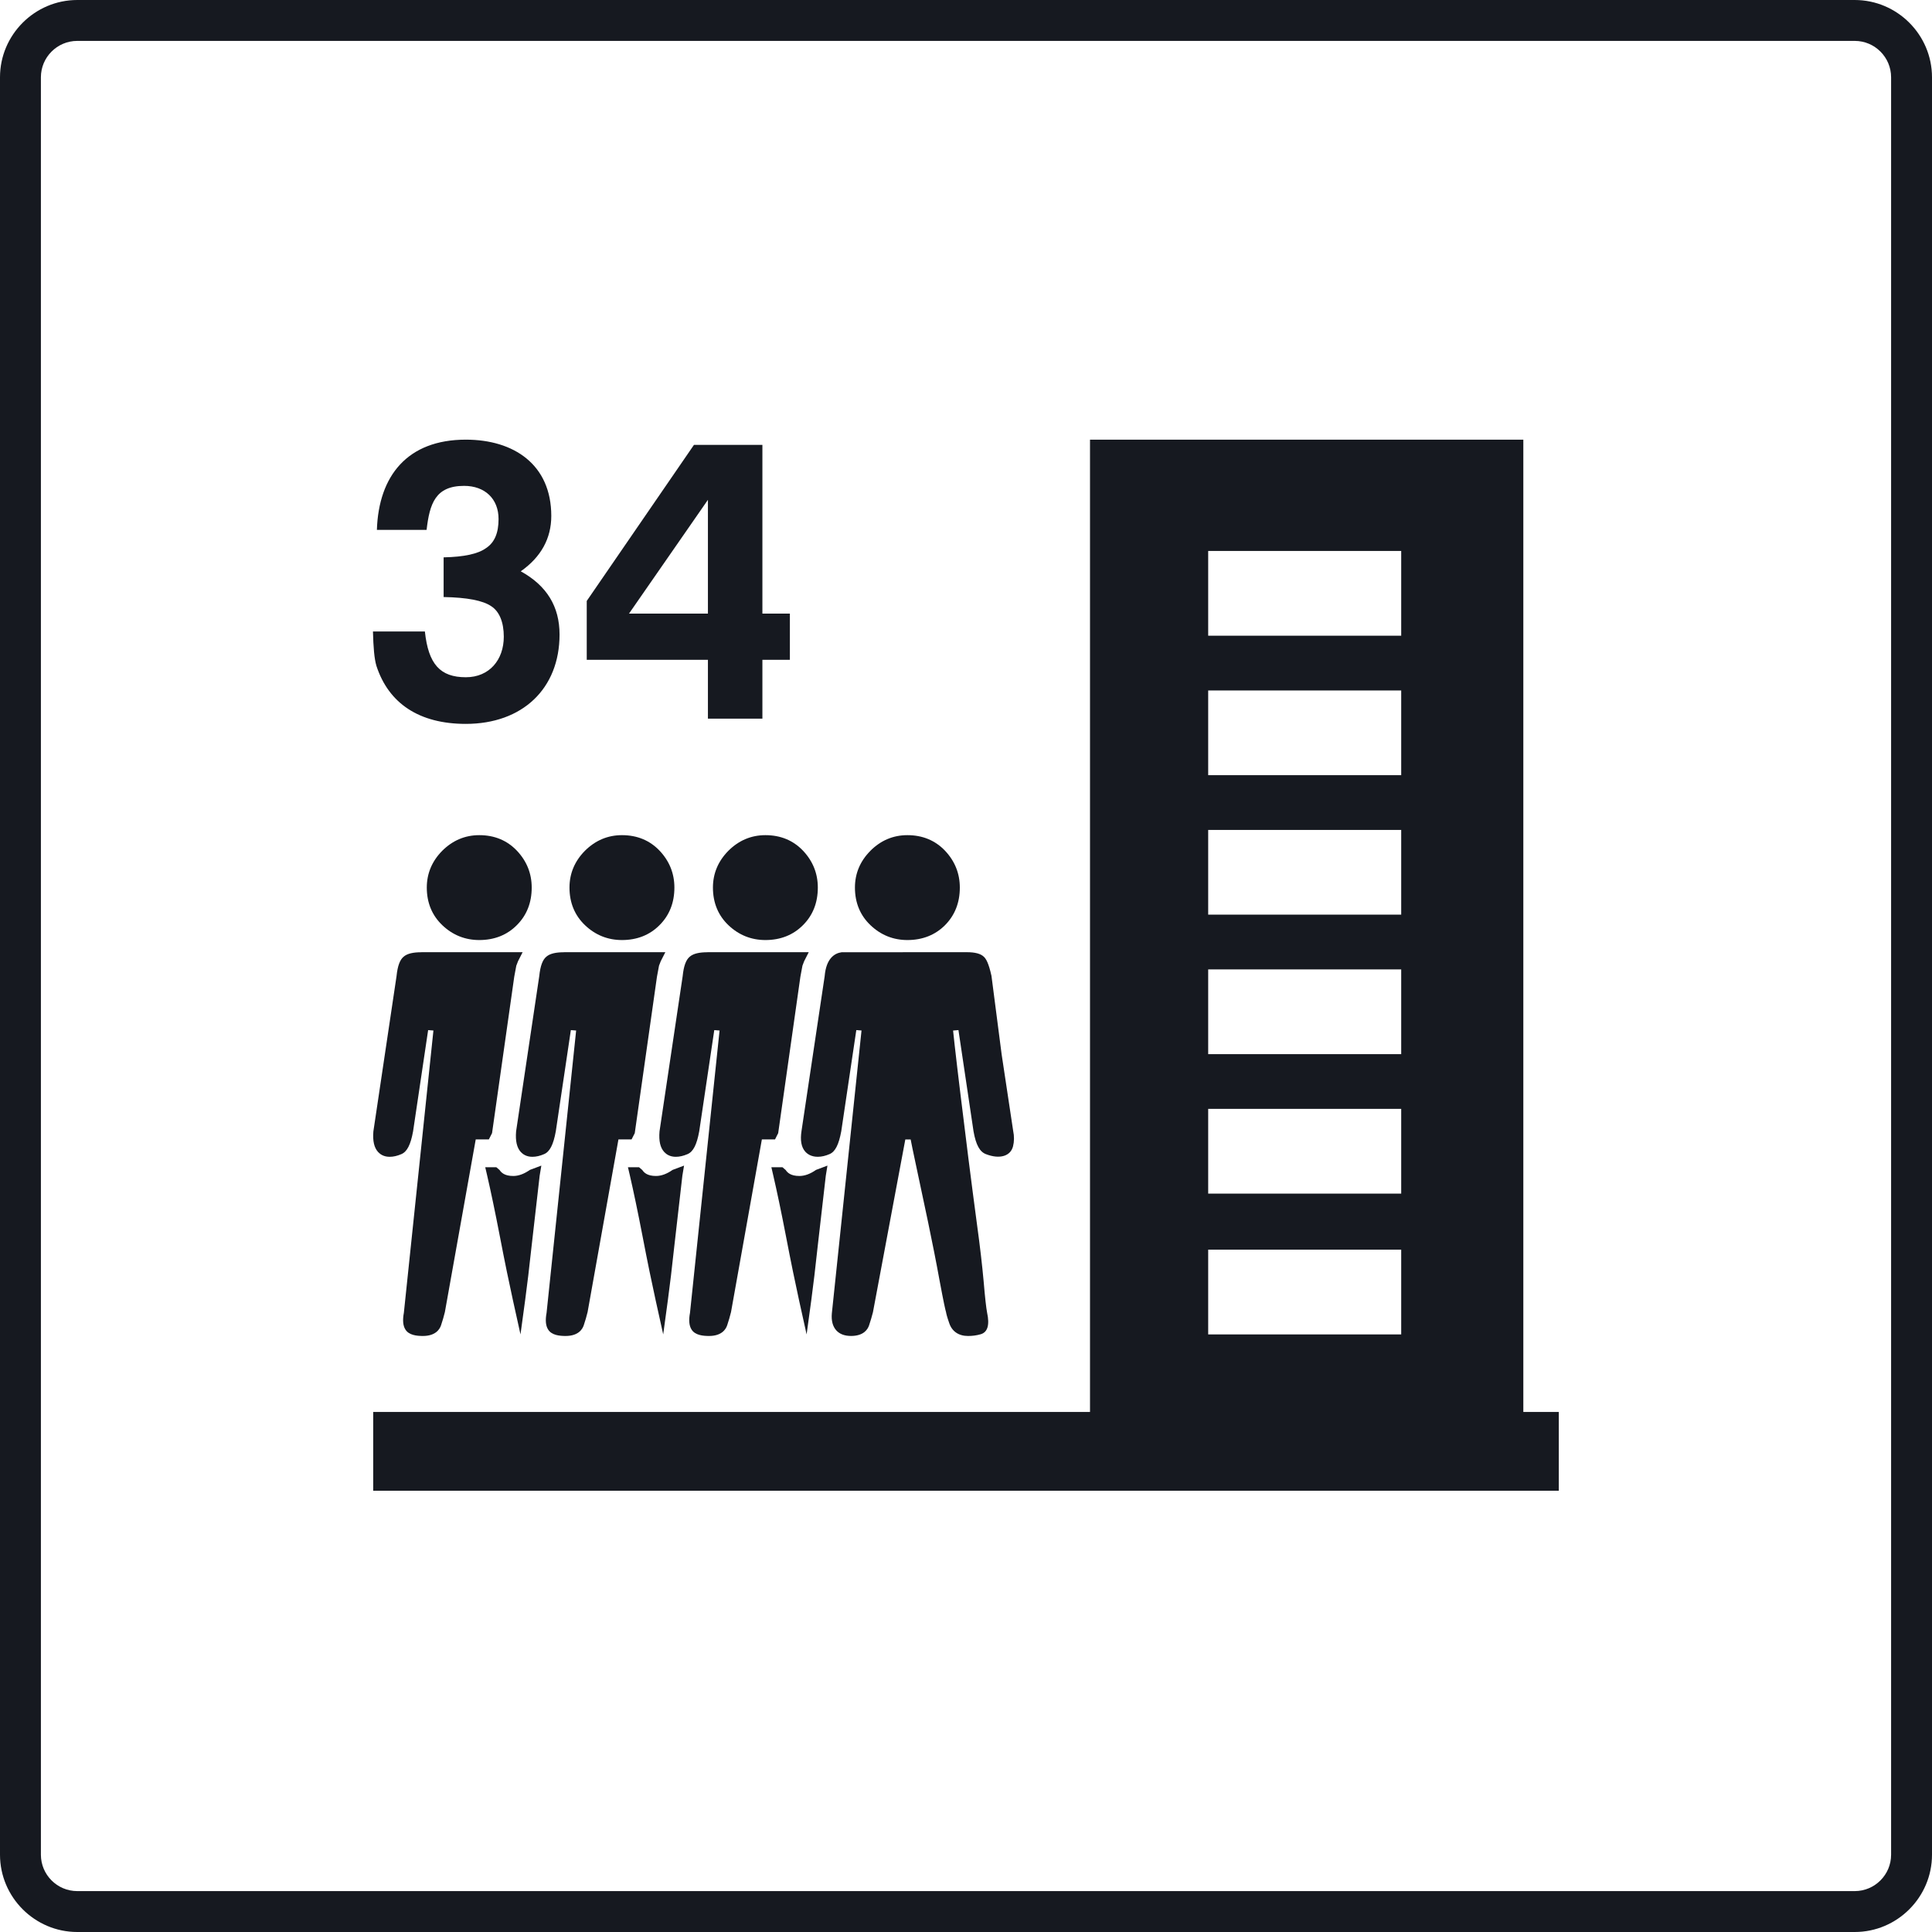 <?xml version="1.0" encoding="UTF-8"?><svg id="uuid-0c7d0ca7-80e1-4efd-88ce-23635d90c62a" xmlns="http://www.w3.org/2000/svg" width="76" height="76" viewBox="0 0 76 76"><g id="uuid-0bd291dc-d6b2-4c74-854e-6b89c4caff0e"><path d="M72.96,1.609c.789,0,1.431.642,1.431,1.431v69.92c0,.789-.642,1.431-1.431,1.431H3.04c-.789,0-1.431-.642-1.431-1.431V3.04c0-.789.642-1.431,1.431-1.431h69.92M72.96,0H3.04C1.368,0,0,1.368,0,3.04v69.92c0,1.672,1.368,3.04,3.04,3.04h69.92c1.672,0,3.04-1.368,3.04-3.04V3.04c0-1.672-1.368-3.04-3.04-3.04h0ZM16.714,24.841c.137,1.286.6,1.8,1.611,1.8.927,0,1.493-.686,1.493-1.595,0-.566-.172-.994-.497-1.201-.327-.222-.944-.342-1.87-.359v-1.561c.806-.017,1.355-.137,1.663-.36.343-.223.498-.6.498-1.149,0-.789-.532-1.303-1.356-1.303-1.131,0-1.355.702-1.475,1.732h-1.955c.068-2.127,1.201-3.55,3.498-3.55,1.886,0,3.362.977,3.362,3.001,0,.875-.395,1.613-1.201,2.178,1.029.566,1.526,1.389,1.526,2.487,0,2.127-1.458,3.515-3.688,3.515-1.835,0-3.034-.806-3.515-2.28-.087-.292-.12-.737-.137-1.355h2.04ZM23.081,25.955v-2.315l4.218-6.14h2.692v6.637h1.081v1.818h-1.081v2.315h-2.143v-2.315h-4.767ZM27.848,19.662l-3.104,4.475h3.104v-4.475ZM59.924,55.543V17.296h-17.046v38.247H14.681v3.099h46.638v-3.099h-1.395ZM55.12,52.492h-7.593v-3.333h7.593v3.333ZM55.12,46.953h-7.593v-3.333h7.593v3.333ZM55.12,41.467h-7.593v-3.333h7.593v3.333ZM55.12,35.98h-7.593v-3.333h7.593v3.333ZM55.12,30.494h-7.593v-3.333h7.593v3.333ZM55.12,25.007h-7.593v-3.333h7.593v3.333ZM33.103,37.46c-.27.038-.604.237-.663.943l-.91,6.083c-.057.368-.01.635.142.811.082.094.233.208.498.208.15,0,.306-.037.464-.106.221-.094.361-.368.459-.898l.592-3.98.205.016-1.167,11.126c-.026.289.034.515.175.671.133.146.327.219.58.219.502,0,.661-.267.711-.422.059-.176.108-.344.151-.513l1.273-6.795h.21c.032.165.09.456.202.974.151.7.31,1.456.482,2.272.169.812.322,1.578.452,2.296.165.884.226,1.15.256,1.252.01.061.034.169.124.427.108.329.371.51.743.51.171,0,.337-.022.491-.067.277-.077.363-.363.257-.851-.034-.176-.082-.587-.135-1.222-.058-.638-.144-1.389-.26-2.23-.111-.831-.225-1.703-.34-2.612-.114-.908-.217-1.752-.313-2.529-.095-.775-.17-1.418-.228-1.93-.028-.249-.05-.441-.062-.574l.211-.018.594,3.988c.094.528.245.804.492.894.535.206.962.08,1.061-.309.047-.184.051-.395.006-.606l-.454-3.011-.4-3.089c-.114-.512-.212-.664-.295-.747-.129-.126-.345-.184-.682-.184l-4.923.002h0ZM28.654,33.466c-.402.406-.609.892-.609,1.449,0,.6.208,1.1.615,1.485.406.384.894.579,1.449.579.593,0,1.091-.197,1.476-.584.39-.387.586-.884.586-1.481,0-.552-.195-1.039-.58-1.447-.386-.408-.885-.614-1.481-.614-.557,0-1.047.206-1.455.612M34.242,33.466c-.405.405-.611.892-.611,1.449,0,.6.209,1.1.617,1.485.405.384.892.579,1.447.579.592,0,1.092-.197,1.479-.584.386-.389.583-.884.583-1.481,0-.552-.195-1.039-.58-1.447-.388-.408-.887-.614-1.482-.614-.557,0-1.046.205-1.453.612M27.835,37.459c-.33,0-.552.053-.69.165-.158.123-.249.366-.291.78l-.91,6.101c-.033.38.03.646.188.815.077.083.217.186.452.186.15,0,.305-.037.463-.106.221-.094.363-.368.459-.898l.592-3.98.208.016-1.163,11.105c-.054.289-.034.504.056.649.137.235.461.262.692.262.5,0,.664-.265.715-.422.057-.178.11-.344.151-.52l1.213-6.789h.517l.125-.248.873-6.152c.038-.218.066-.365.081-.435l.067-.176.181-.355h-3.978ZM32.101,46.02c-.224.158-.444.24-.655.24-.344,0-.472-.134-.539-.235l-.127-.109h-.436l.069.299c.148.638.316,1.434.509,2.435.19.991.363,1.826.513,2.51l.295,1.332.185-1.353c.076-.568.163-1.282.254-2.138.096-.852.201-1.77.316-2.753l.065-.396-.448.168h0ZM23.011,33.466c-.402.406-.609.892-.609,1.449,0,.6.209,1.1.616,1.485.405.384.893.579,1.448.579.593,0,1.092-.197,1.476-.584.39-.387.587-.884.587-1.481,0-.552-.195-1.039-.58-1.447-.387-.408-.885-.614-1.482-.614-.557,0-1.046.206-1.455.612M22.194,37.459c-.331,0-.552.053-.69.165-.158.123-.249.366-.292.78l-.91,6.101c-.032.38.031.646.188.815.078.083.217.186.452.186.15,0,.305-.037.463-.106.221-.094.363-.368.459-.898l.592-3.98.208.016-1.163,11.105c-.054.289-.034.504.056.649.137.235.46.262.692.262.5,0,.664-.265.715-.422.058-.178.11-.344.151-.52l1.213-6.789h.516l.126-.248.873-6.152c.038-.218.066-.365.081-.435l.068-.176.181-.355h-3.977ZM26.459,46.02c-.224.158-.444.24-.654.24-.344,0-.472-.134-.539-.235l-.128-.109h-.436l.07.299c.147.638.315,1.434.508,2.435.19.991.363,1.826.514,2.51l.295,1.332.184-1.353c.077-.568.163-1.282.255-2.138.095-.852.201-1.77.315-2.753l.066-.396-.448.168h0ZM17.398,33.466c-.402.406-.609.892-.609,1.449,0,.6.209,1.1.616,1.485.405.384.893.579,1.448.579.593,0,1.092-.197,1.476-.584.39-.387.587-.884.587-1.481,0-.552-.195-1.039-.58-1.447-.387-.408-.885-.614-1.482-.614-.557,0-1.046.206-1.455.612M16.58,37.459c-.331,0-.552.053-.69.165-.158.123-.249.366-.292.78l-.91,6.101c-.032.38.031.646.188.815.078.083.217.186.452.186.15,0,.305-.037.463-.106.221-.094.363-.368.459-.898l.592-3.98.208.016-1.163,11.105c-.054.289-.034.504.056.649.137.235.46.262.692.262.5,0,.664-.265.715-.422.058-.178.11-.344.151-.52l1.213-6.789h.516l.126-.248.873-6.152c.038-.218.066-.365.081-.435l.068-.176.181-.355h-3.977ZM20.845,46.02c-.224.158-.444.24-.654.24-.344,0-.472-.134-.539-.235l-.128-.109h-.436l.07.299c.147.638.315,1.434.508,2.435.19.991.363,1.826.514,2.51l.295,1.332.184-1.353c.077-.568.163-1.282.255-2.138.095-.852.201-1.77.315-2.753l.066-.396-.448.168h0Z" fill="#161920" stroke-width="0"/></g></svg>